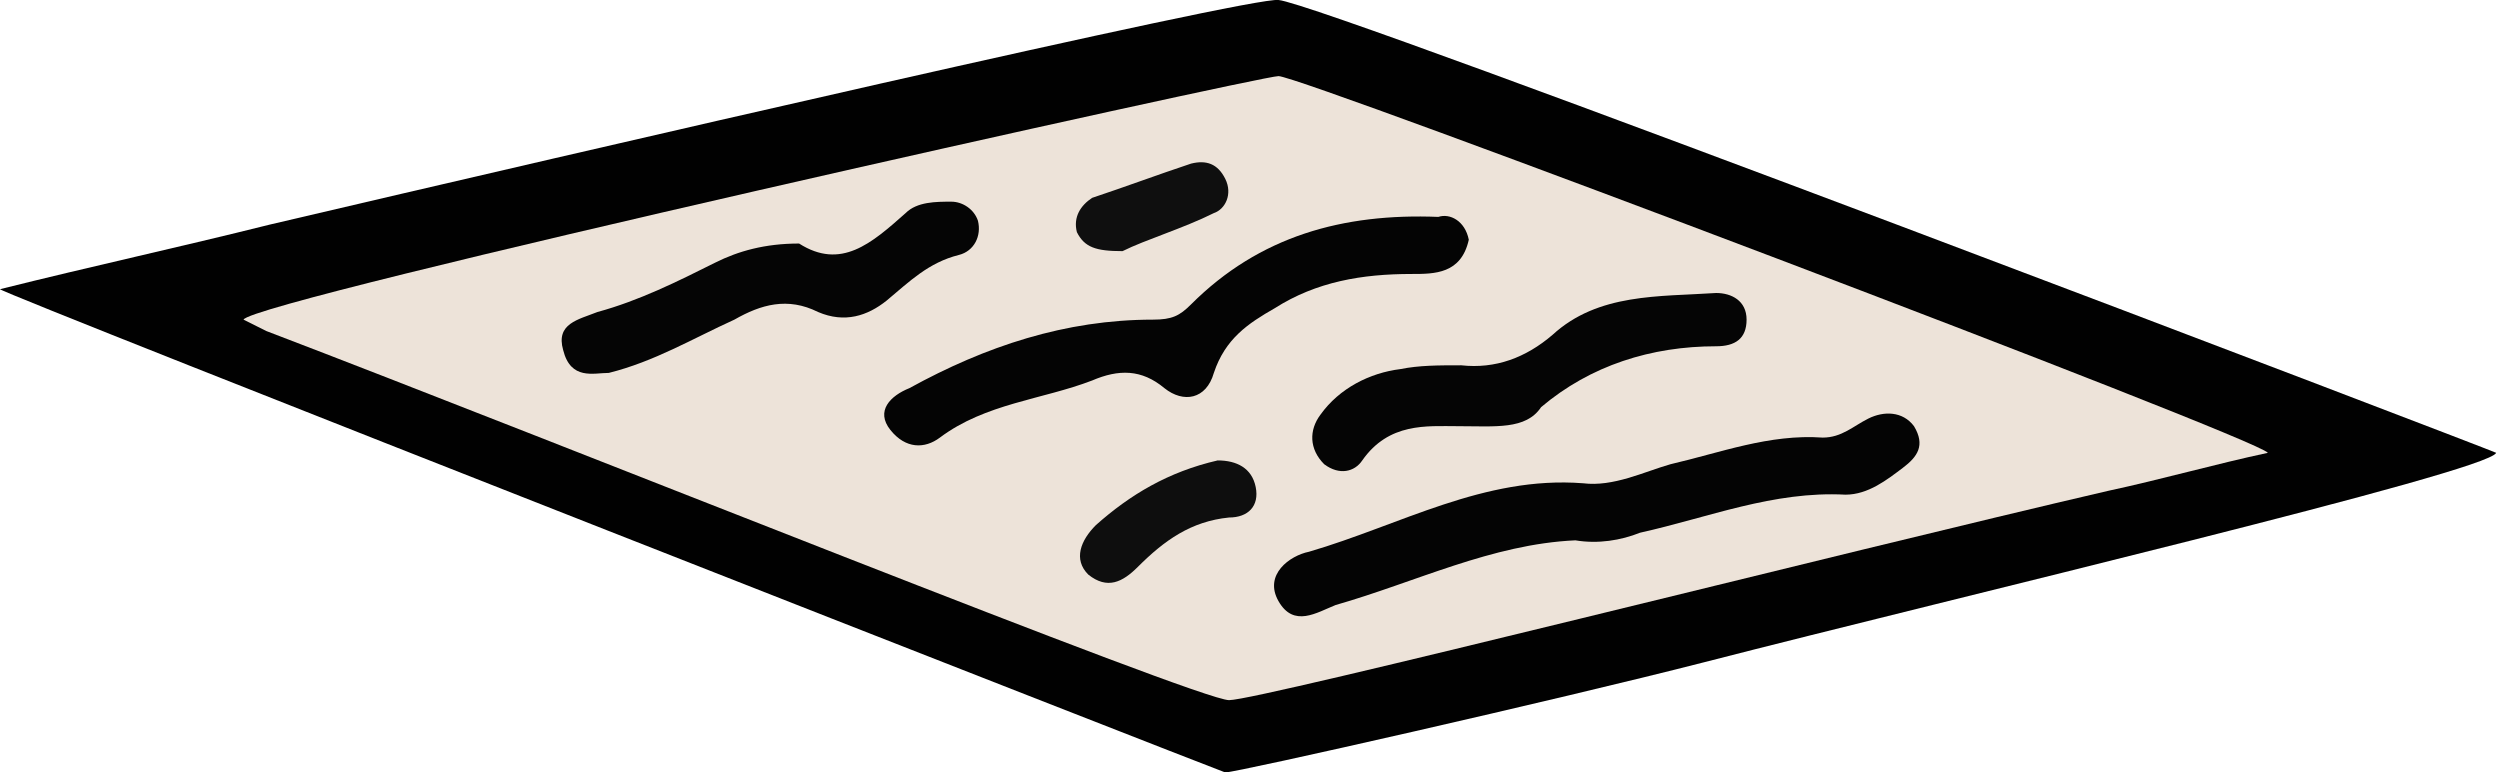 <?xml version="1.0" encoding="utf-8"?>
<!-- Generator: Adobe Illustrator 18.0.0, SVG Export Plug-In . SVG Version: 6.00 Build 0)  -->
<!DOCTYPE svg PUBLIC "-//W3C//DTD SVG 1.1//EN" "http://www.w3.org/Graphics/SVG/1.1/DTD/svg11.dtd">
<svg version="1.1" id="Layer_1" xmlns="http://www.w3.org/2000/svg" xmlns:xlink="http://www.w3.org/1999/xlink" x="0px" y="0px"
	 viewBox="0 0 65.7 20.3" enable-background="new 0 0 65.7 20.3" xml:space="preserve">
<path fill="#010101" d="M0,7.6c2.4-0.6,4.7-1.1,7.1-1.7C15.2,4,32.9-0.1,33.6,0c1.2,0.1,31.8,11.8,32,11.9
	c-0.2,0.5-14.2,3.8-20.8,5.5c-3.9,1-12.3,2.9-12.6,2.9C31.9,20.2,0,7.7,0,7.6z"/>
<path fill="#EDE3D9" d="M6.4,8.4C6.6,7.9,33.1,2,33.6,2c0.6,0,25.7,9.5,26,9.9c-1.4,0.3-2.8,0.7-4.2,1c-6.9,1.6-22.3,5.5-23.1,5.5
	c-0.8,0-17.7-6.8-25.3-9.7C6.8,8.6,6.6,8.5,6.4,8.4z"/>
<path fill="#040404" d="M41.4,14.2c-2.2,0.1-4.2,1.1-6.3,1.7c-0.5,0.2-1.1,0.6-1.5-0.1c-0.4-0.7,0.3-1.2,0.8-1.3
	c2.4-0.7,4.6-2,7.2-1.8c0.8,0.1,1.6-0.3,2.3-0.5c1.3-0.3,2.6-0.8,4-0.7c0.5,0,0.8-0.3,1.2-0.5c0.4-0.2,0.9-0.2,1.2,0.2
	c0.3,0.5,0.1,0.8-0.3,1.1c-0.4,0.3-0.9,0.7-1.5,0.7c-1.9-0.1-3.6,0.6-5.4,1C42.6,14.2,42,14.3,41.4,14.2z"/>
<path fill="#040404" d="M38.6,6.3c-0.2,0.9-0.9,0.9-1.5,0.9c-1.3,0-2.5,0.2-3.6,0.9c-0.7,0.4-1.3,0.8-1.6,1.7
	c-0.2,0.7-0.8,0.8-1.3,0.4c-0.6-0.5-1.2-0.5-1.9-0.2c-1.3,0.5-2.8,0.6-4,1.5c-0.4,0.3-0.9,0.3-1.3-0.2c-0.4-0.5,0-0.9,0.5-1.1
	c2-1.1,4.1-1.8,6.4-1.8c0.5,0,0.7-0.1,1-0.4c1.8-1.8,4-2.4,6.5-2.3C38.1,5.6,38.5,5.8,38.6,6.3z"/>
<path fill="#050505" d="M38.3,11.2c-0.8,0-1.8-0.1-2.5,0.9c-0.2,0.3-0.6,0.4-1,0.1c-0.4-0.4-0.4-0.9-0.1-1.3
	c0.5-0.7,1.3-1.1,2.1-1.2c0.5-0.1,1-0.1,1.6-0.1c0.9,0.1,1.7-0.2,2.4-0.8c1.2-1.1,2.8-1,4.3-1.1c0.4,0,0.8,0.2,0.8,0.7
	c0,0.5-0.3,0.7-0.8,0.7c-1.7,0-3.3,0.5-4.6,1.6C40.1,11.3,39.3,11.2,38.3,11.2z"/>
<path fill="#050505" d="M21,6.4c1.1,0.7,1.9,0,2.8-0.8c0.3-0.3,0.8-0.3,1.2-0.3c0.3,0,0.6,0.2,0.7,0.5c0.1,0.4-0.1,0.8-0.5,0.9
	c-0.8,0.2-1.3,0.7-1.9,1.2c-0.5,0.4-1.1,0.6-1.8,0.3c-0.8-0.4-1.5-0.2-2.2,0.2c-1.1,0.5-2.1,1.1-3.3,1.4C15.6,9.8,15,10,14.8,9.2
	c-0.2-0.7,0.4-0.8,0.9-1c1.1-0.3,2.1-0.8,3.1-1.3C19.4,6.6,20.1,6.4,21,6.4z"/>
<path fill="#0E0E0E" d="M32,12.1c0.5,0,0.9,0.2,1,0.7c0.1,0.5-0.2,0.8-0.7,0.8c-1,0.1-1.7,0.6-2.4,1.3c-0.4,0.4-0.8,0.6-1.3,0.2
	c-0.4-0.4-0.2-0.9,0.2-1.3C29.7,13,30.7,12.4,32,12.1z"/>
<path fill="#0F0F0F" d="M29.5,6.6c-0.7,0-1-0.1-1.2-0.5c-0.1-0.4,0.1-0.7,0.4-0.9c0.9-0.3,1.7-0.6,2.6-0.9c0.4-0.1,0.7,0,0.9,0.4
	c0.2,0.4,0,0.8-0.3,0.9C31.1,6,30.1,6.3,29.5,6.6z"/>
</svg>
